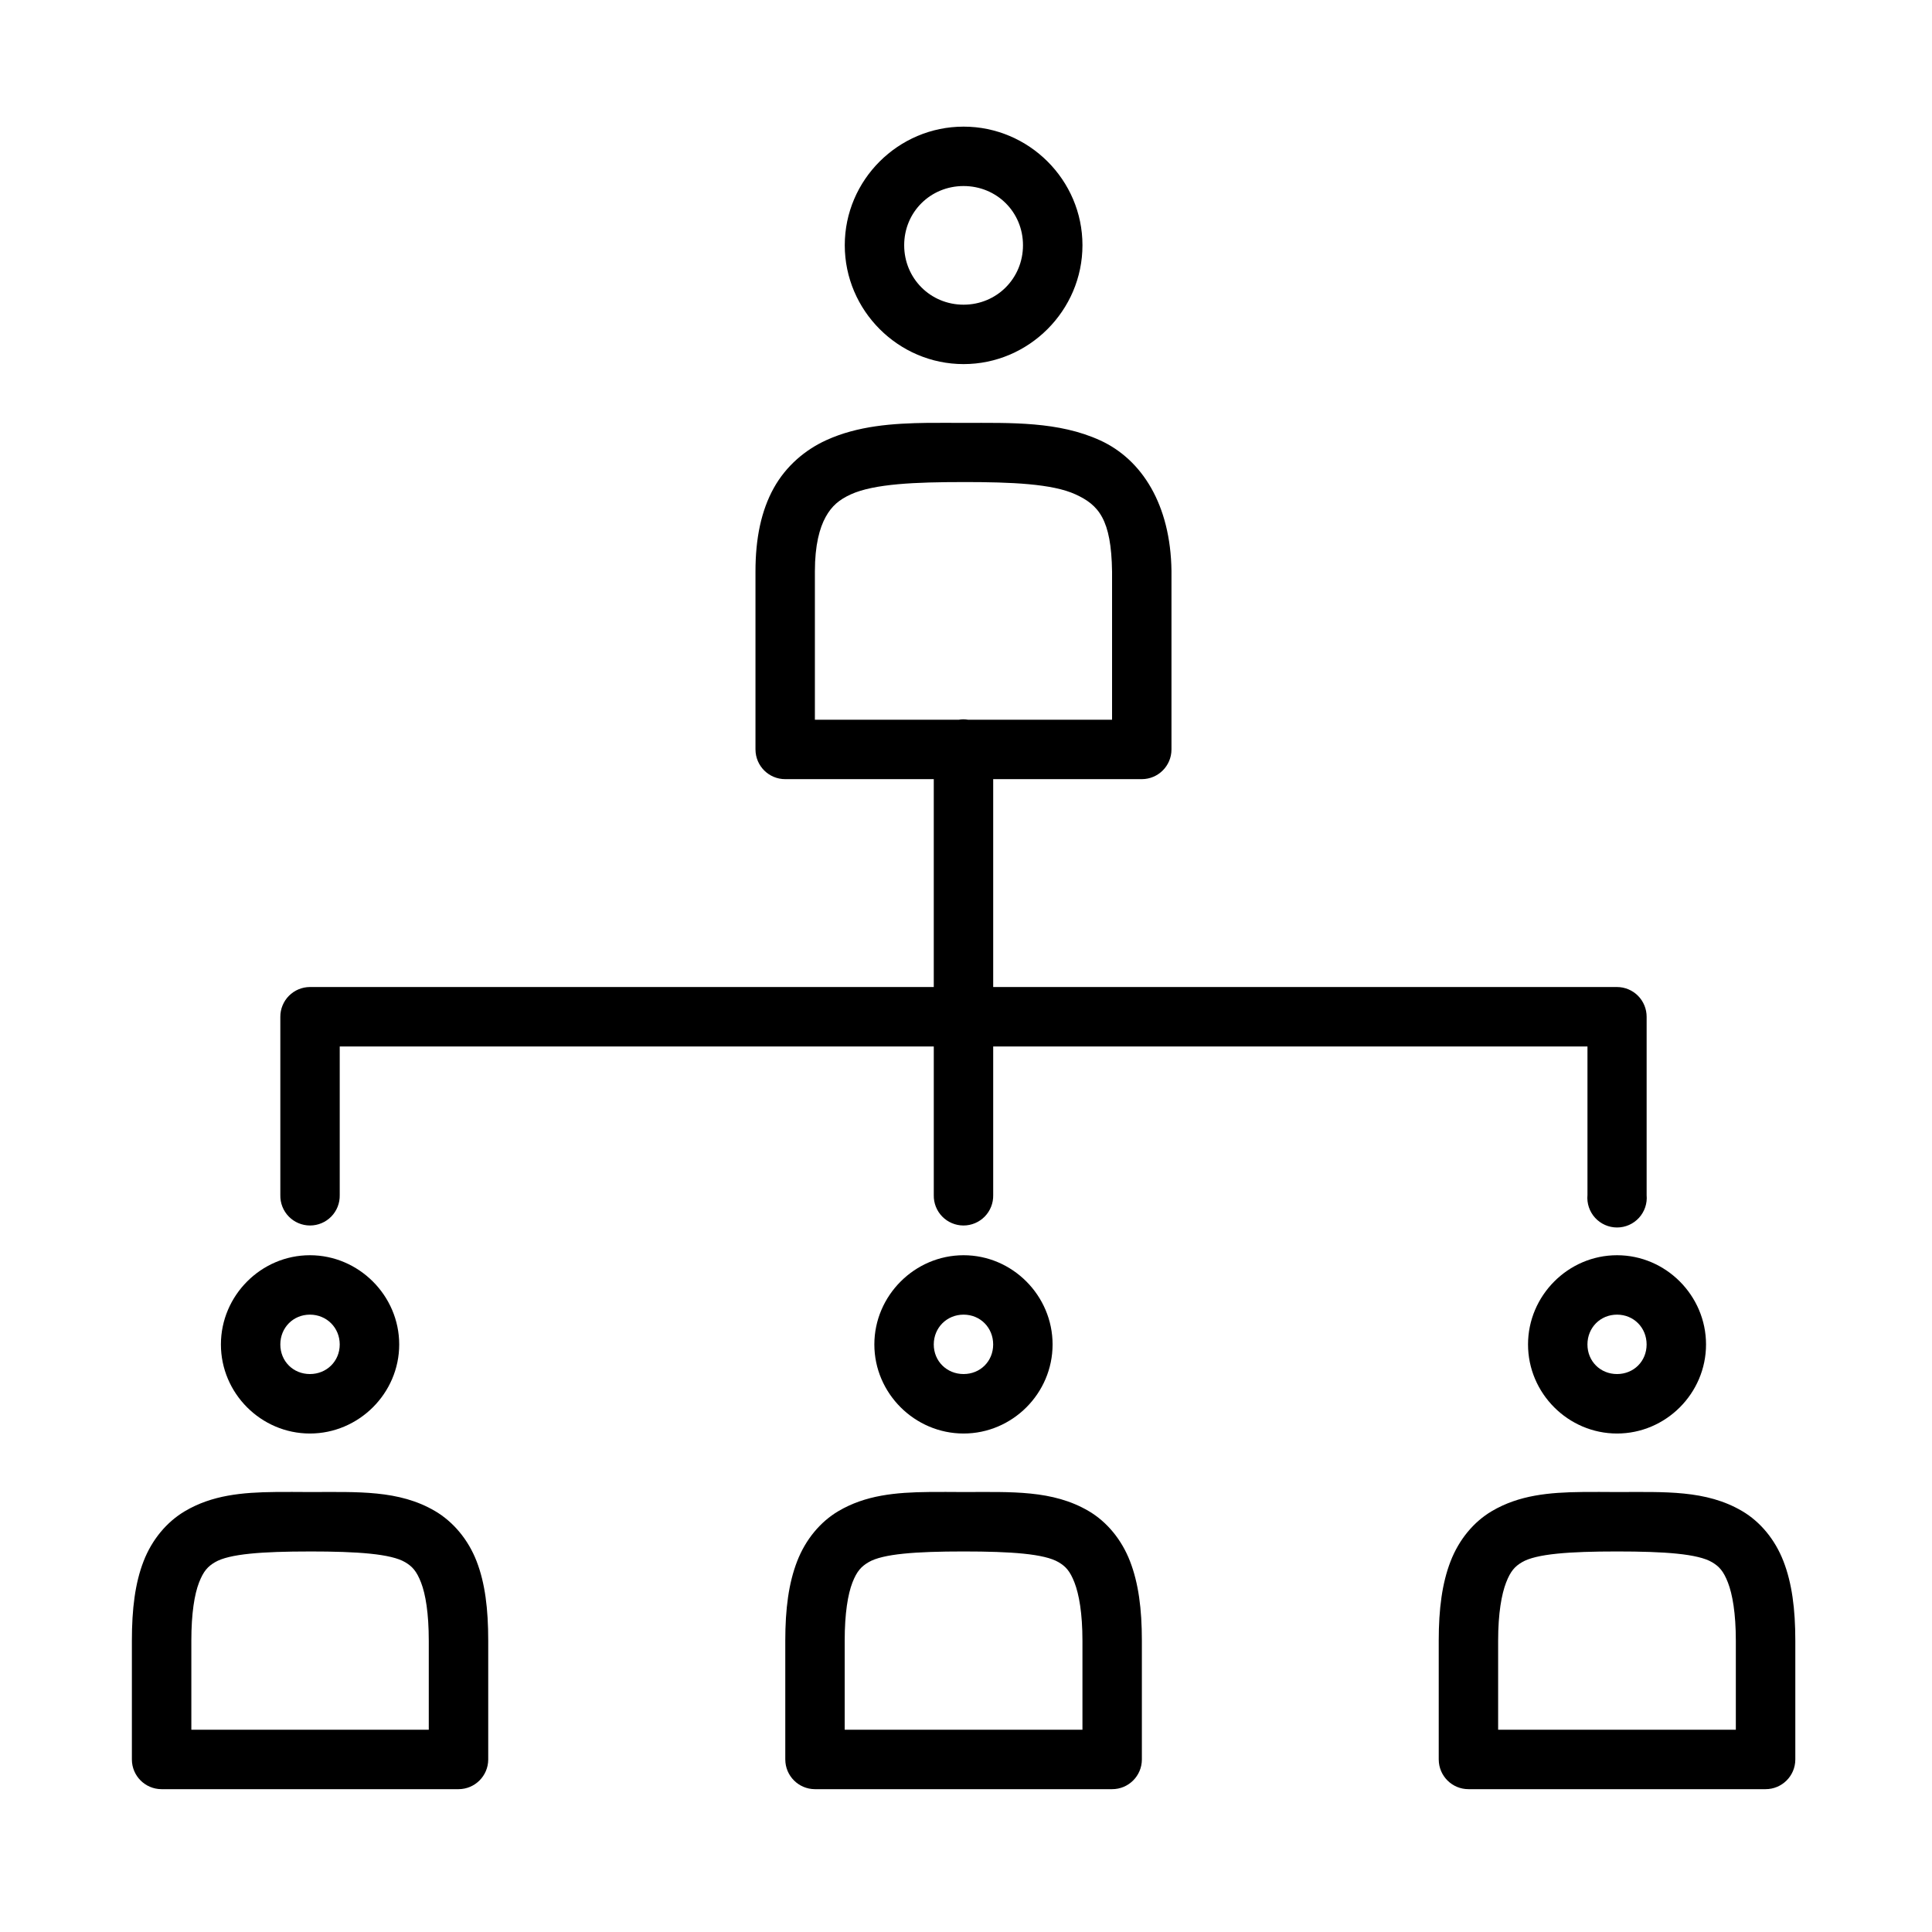<?xml version="1.0" encoding="UTF-8"?>
<!-- Uploaded to: ICON Repo, www.svgrepo.com, Generator: ICON Repo Mixer Tools -->
<svg fill="#000000" width="800px" height="800px" version="1.1" viewBox="144 144 512 512" xmlns="http://www.w3.org/2000/svg">
 <path d="m399.36 177.56c-17.297 0-31.488 14.129-31.488 31.426s14.191 31.504 31.488 31.504 31.504-14.207 31.504-31.504-14.207-31.426-31.504-31.426zm0 15.742c8.789 0 15.742 6.894 15.742 15.684 0 8.789-6.957 15.758-15.742 15.758-8.789 0-15.742-6.973-15.742-15.758 0-8.789 6.957-15.684 15.742-15.684zm-9.457 62.762c-9.41 0.117-18.594 0.789-26.922 4.582-5.551 2.527-10.66 6.797-13.945 12.73s-4.828 13.246-4.828 22.031v47.23l0.004 0.004c0.016 4.348 3.555 7.859 7.902 7.84h39.344v55.09h-165.33c-2.09 0.008-4.09 0.848-5.562 2.332-1.469 1.488-2.289 3.496-2.277 5.586v47.234c-0.047 2.117 0.762 4.164 2.242 5.68 1.48 1.512 3.512 2.367 5.629 2.367 2.121 0 4.148-0.855 5.629-2.367 1.48-1.516 2.289-3.562 2.242-5.68v-39.391h157.43v39.391c-0.047 2.117 0.762 4.164 2.242 5.68 1.484 1.512 3.512 2.367 5.629 2.367 2.121 0 4.148-0.855 5.633-2.367 1.48-1.516 2.289-3.562 2.242-5.68v-39.391h157.49v39.391h-0.004c-0.195 2.199 0.539 4.383 2.031 6.016 1.492 1.629 3.602 2.559 5.812 2.559 2.211 0 4.316-0.93 5.809-2.559 1.492-1.633 2.231-3.816 2.031-6.016v-47.234c0.012-2.09-0.809-4.098-2.277-5.586-1.473-1.484-3.473-2.324-5.562-2.332h-165.33v-55.09h39.406c4.32-0.016 7.824-3.516 7.84-7.84v-47.23-0.121c-0.23-17.535-7.828-29.516-18.879-34.578-11.051-5.062-23.551-4.644-36.207-4.644-3.164 0-6.32-0.031-9.457 0zm9.457 15.684c12.656 0 23.512 0.449 29.645 3.258 6.129 2.809 9.516 6.559 9.703 20.512v39.223h-38.117c-0.445-0.078-0.898-0.117-1.352-0.117-0.391 0.008-0.781 0.047-1.168 0.117h-38.117v-39.328c0-6.961 1.242-11.5 2.859-14.422 1.617-2.922 3.582-4.574 6.672-5.981 6.184-2.816 17.215-3.258 29.875-3.258zm-173.23 204.9c-12.949 0-23.586 10.699-23.586 23.648s10.637 23.602 23.586 23.602 23.664-10.652 23.664-23.602-10.711-23.648-23.664-23.648zm173.23 0c-12.949 0-23.648 10.699-23.648 23.648s10.695 23.602 23.648 23.602c12.949 0 23.586-10.652 23.586-23.602s-10.637-23.648-23.586-23.648zm173.17 0c-12.949 0-23.586 10.699-23.586 23.648s10.637 23.602 23.586 23.602c12.949 0 23.586-10.652 23.586-23.602s-10.637-23.648-23.586-23.648zm-346.4 15.746c4.441 0 7.902 3.461 7.902 7.902 0 4.441-3.461 7.84-7.902 7.84s-7.84-3.402-7.84-7.84c0-4.441 3.402-7.902 7.84-7.902zm173.23 0c4.441 0 7.84 3.461 7.84 7.902 0 4.441-3.402 7.84-7.84 7.84-4.441 0-7.902-3.402-7.902-7.84 0-4.441 3.461-7.902 7.902-7.902zm173.17 0c4.441 0 7.84 3.461 7.84 7.902 0 4.441-3.398 7.84-7.84 7.84-4.441 0-7.84-3.402-7.84-7.84 0-4.441 3.398-7.902 7.84-7.902zm-355.56 47c-8.848 0.09-16.762 0.832-23.953 5.074-4.797 2.828-8.742 7.519-10.977 13.301s-3.09 12.574-3.09 21.035v31.504-0.004c0.016 4.324 3.516 7.824 7.84 7.844h78.75c4.324-0.02 7.824-3.519 7.844-7.844v-31.504c0-8.457-0.84-15.254-3.074-21.035-2.234-5.777-6.199-10.473-10.992-13.301-9.59-5.656-20.52-5.059-33.18-5.059-3.164 0-6.215-0.059-9.164-0.016zm173.21 0c-8.863 0.09-16.809 0.832-24 5.074-4.797 2.828-8.695 7.519-10.934 13.301-2.234 5.781-3.137 12.574-3.137 21.035v31.504l0.004-0.004c0.016 4.324 3.519 7.824 7.84 7.844h78.754c4.348 0.016 7.883-3.496 7.902-7.844v-31.504c0-8.457-0.902-15.254-3.137-21.035-2.234-5.777-6.137-10.473-10.934-13.301-9.59-5.656-20.52-5.059-33.18-5.059-3.164 0-6.223-0.059-9.18-0.016zm173.17 0c-8.863 0.09-16.809 0.832-24 5.074-4.797 2.828-8.695 7.519-10.934 13.301-2.234 5.781-3.137 12.574-3.137 21.035v31.504l0.004-0.004c0.02 4.348 3.555 7.859 7.902 7.844h78.691c4.348 0.016 7.887-3.496 7.902-7.844v-31.504c0-8.457-0.902-15.254-3.137-21.035-2.234-5.777-6.137-10.473-10.934-13.301-9.59-5.656-20.52-5.059-33.18-5.059-3.164 0-6.223-0.059-9.18-0.016zm-337.22 15.758c12.66 0 21.469 0.629 25.23 2.844 1.879 1.109 3.039 2.336 4.227 5.41 1.191 3.078 2.043 8.105 2.043 15.391v23.602l-62.922 0.004v-23.602c0-7.285 0.84-12.312 2.031-15.391 1.191-3.078 2.363-4.305 4.242-5.41 3.762-2.215 12.496-2.844 25.152-2.844zm173.23 0c12.66 0 21.41 0.629 25.168 2.844 1.879 1.109 3.039 2.336 4.227 5.41 1.191 3.078 2.106 8.105 2.106 15.391v23.602h-63.008v-23.602c0-7.285 0.855-12.312 2.043-15.391 1.191-3.078 2.41-4.305 4.289-5.41 3.762-2.215 12.512-2.844 25.168-2.844zm173.17 0c12.66 0 21.41 0.629 25.168 2.844 1.879 1.109 3.039 2.336 4.227 5.41 1.191 3.078 2.09 8.105 2.09 15.391v23.602h-62.992v-23.602c0-7.285 0.918-12.312 2.106-15.391 1.191-3.078 2.348-4.305 4.227-5.41 3.762-2.215 12.512-2.844 25.168-2.844z"/>
</svg>